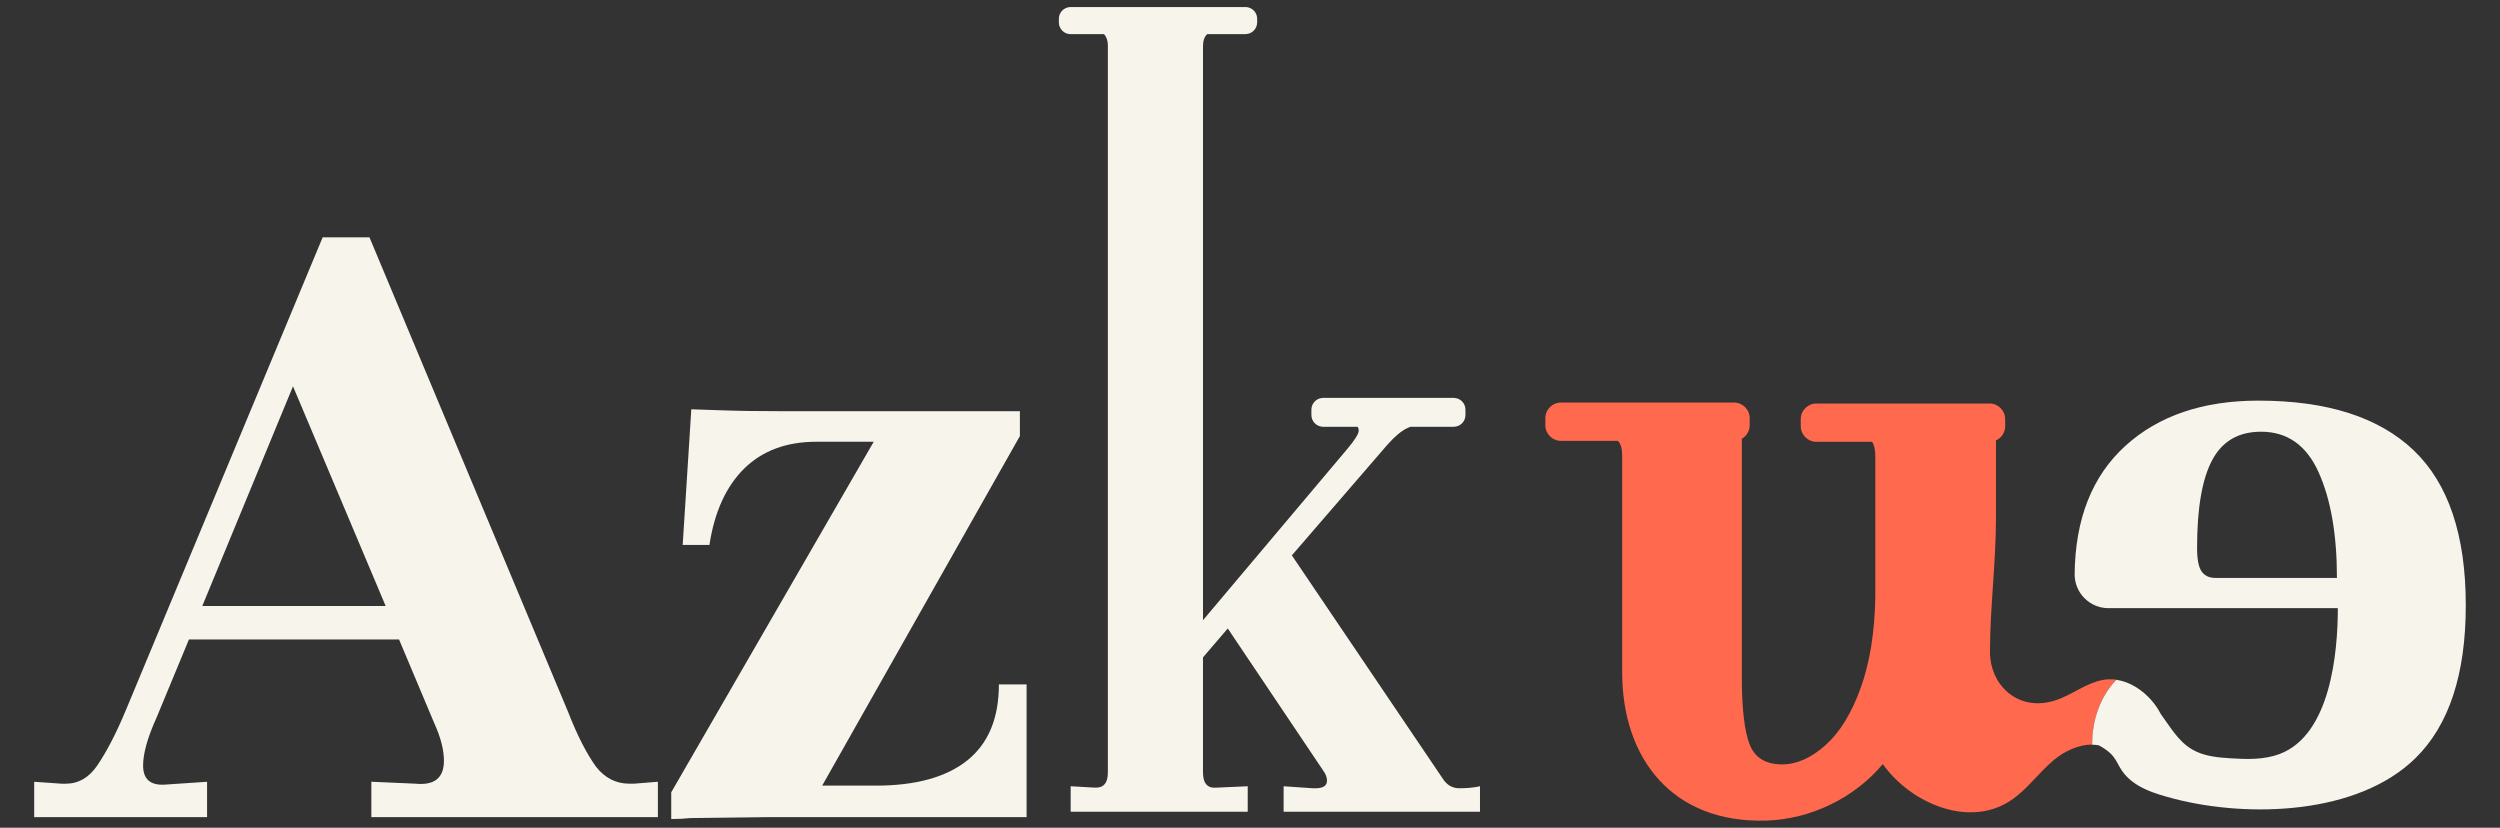 <svg xmlns="http://www.w3.org/2000/svg" xmlns:xlink="http://www.w3.org/1999/xlink" id="Layer_1" x="0px" y="0px" viewBox="0 0 649.92 215.19" style="enable-background:new 0 0 649.92 215.19;" xml:space="preserve"><rect x="0" y="0" width="649.92" height="215.19" fill="#333333" stroke="none"/><style type="text/css">	.st0{fill:#D1DDD1;}	.st1{fill:#F7F4EB;}	.st2{fill:#FF694D;}	.st3{fill:#FFFFFF;}	.st4{fill:#DFEDDF;}	.st5{fill:#222D2F;}	.st6{fill:#C53114;}	.st7{fill:#FED764;}	.st8{fill:#5C5B57;}	.st9{fill:#101516;}	.st10{fill:#EFBE45;}	.st11{fill:#F7DC97;}	.st12{fill:#5D899A;}	.st13{fill:#446772;}	.st14{fill:#3D0D08;}	.st15{fill:#777672;}	.st16{fill:#2E6A9D;}	.st17{fill:#48B13C;}	.st18{fill:#E63F27;}	.st19{fill:#F8BF23;}	.st20{display:none;}	.st21{display:inline;}	.st22{clip-path:url(#SVGID_2_);}	.st23{fill:#FF8373;}	.st24{fill:#C1BFB9;}</style><g>	<g>		<path class="st1" d="M384.75,204.4v6.63h-51.05v-6.63l7.7,0.53h0.53c2.04,0,3.05-0.66,3.05-1.97c0-0.83-0.3-1.67-0.9-2.5   l-24.9-37.08l-6.44,7.52v29.92c0,2.86,1.19,4.18,3.58,3.94l8.05-0.36v6.63h-46.03v-6.63l6.26,0.36h0.36   c2.04,0,3.05-1.31,3.05-3.94V11.87c0-1.2-0.3-2.16-0.89-2.87c-0.03-0.04-0.07-0.08-0.11-0.12h-8.68c-1.69,0-3.06-1.37-3.06-3.06   V4.89c0-1.69,1.37-3.06,3.06-3.06h45.43c0.48,0,0.93,0.11,1.34,0.31c1.02,0.49,1.72,1.54,1.72,2.75v0.92   c0,1.69-1.37,3.06-3.06,3.06h-9.9c-0.75,0.63-1.12,1.7-1.12,3.17v149.19l37.44-44.43c2.02-2.39,3.04-4.01,3.04-4.84   c0-0.42-0.09-0.76-0.28-1.01h-8.96c-1.69,0-3.06-1.37-3.06-3.06v-1.39c0-1.69,1.37-3.06,3.06-3.06h33.93   c1.69,0,3.06,1.37,3.06,3.06v1.39c0,1.69-1.37,3.06-3.06,3.06h-11.25c-0.24,0.09-0.49,0.19-0.72,0.3   c-1.56,0.71-3.29,2.15-5.2,4.29l-24.9,28.84l39.23,58.04c1.07,1.67,2.5,2.5,4.29,2.5C381.4,204.93,383.19,204.75,384.75,204.4z"></path>	</g>	<g>		<path class="st1" d="M171.03,203.23v9.19H96.54v-9.19l11.42,0.5c4.97,0.5,7.45-1.49,7.45-5.96c0-2.81-0.83-6.04-2.48-9.68   l-9.19-21.85H49.12l-8.44,20.36c-2.32,5.13-3.48,9.27-3.48,12.42c0,3.48,1.82,5.13,5.46,4.97l11.17-0.75v9.19H8.89v-9.19l7.2,0.5   h0.99c3.31,0,6.04-1.57,8.19-4.72c2.48-3.64,4.97-8.44,7.45-14.4L83.88,61.7h12.17l51.65,123.41c2.32,5.96,4.72,10.68,7.2,14.15   c2.32,2.98,5.21,4.47,8.69,4.47h1.24L171.03,203.23z M52.59,157.54h47.67l-24.09-57.11L52.59,157.54z"></path>		<path class="st1" d="M266.88,177.9v34.52h-66.55l-20.86,0.25c-1.49,0.16-3.15,0.25-4.97,0.25v-6.95l52.64-91.13h-14.9   c-7.78,0-14.03,2.32-18.75,6.95c-4.72,4.64-7.74,11.26-9.06,19.87h-6.95l2.24-35.26c0.5,0,2.94,0.09,7.33,0.25   c4.38,0.17,9.89,0.25,16.51,0.25h61.58v6.46l-51.4,90.88h13.91c10.43,0,18.37-2.19,23.84-6.58c5.46-4.39,8.19-10.96,8.19-19.74   H266.88z"></path>	</g>	<g>		<path class="st2" d="M548.06,176.6c-2.16,0.12-4.15,0.89-6.11,1.84c-0.12,0.06-0.25,0.1-0.37,0.18c-0.24,0.12-0.47,0.25-0.71,0.37   c-0.01,0-0.04,0.01-0.06,0.03c-2.39,1.24-4.77,2.64-7.35,3.31c-9.37,2.44-16.12-4.59-16.13-12.8c-0.01-11.26,1.56-23.3,1.56-34.88   v-20.16c1.42-0.62,2.39-2.04,2.39-3.69v-1.84c0-2.24-1.82-4.06-4.06-4.06h-45.02c-2.24,0-4.06,1.82-4.06,4.06v1.84   c0,2.24,1.82,4.06,4.06,4.06h14.46c0.58,0.78,0.86,2.04,0.86,3.78v36.6c-0.16,9.18-1.43,17.06-3.81,23.63   c-2.38,6.58-5.42,11.53-9.15,14.86c-3.72,3.32-7.48,4.99-11.28,4.99c-4.28,0-7.1-1.74-8.44-5.22c-1.34-3.48-2.02-9.27-2.02-17.36   v-62.08c1.22-0.69,2.04-2.01,2.04-3.51v-1.84c0-2.24-1.82-4.06-4.06-4.06H405.8c-2.24,0-4.06,1.82-4.06,4.06v1.84   c0,2.24,1.82,4.06,4.06,4.06h14.8c0.74,0.71,1.11,1.98,1.11,3.79v56.32c0,22.64,13.19,39.3,37.4,38.61   c11.57-0.34,22.91-5.82,30.36-14.69c7.28,10.21,22.04,16.4,32.71,9.81c3.38-2.08,5.96-5.17,8.74-8.03c0.97-1,1.98-1.98,3.06-2.88   c2.76-2.31,6.47-4.01,9.94-3.97c-0.07-6.29,2.02-12.42,6.26-16.88C549.47,176.61,548.77,176.56,548.06,176.6z"></path>		<path class="st1" d="M627.5,117.09c-9.03-8.62-22.49-12.94-40.4-12.94c-14.42,0-25.95,3.93-34.58,11.76   c-4.31,3.93-7.57,8.66-9.77,14.23c-2.2,5.56-3.34,11.96-3.41,19.16c0,4.86,3.93,8.8,8.78,8.8h59.64   c0,11.69-1.93,32.96-15.17,37.93c-3.99,1.49-8.37,1.37-12.6,1.11c-3.51-0.21-7.14-0.55-10.17-2.35c-3.56-2.11-5.65-5.84-8.12-9.22   c-0.62-1.24-1.43-2.41-2.33-3.44c-2.38-2.75-5.66-4.92-9.21-5.41c-4.24,4.46-6.32,10.59-6.26,16.88c0.59,0.01,1.17,0.05,1.74,0.16   c1.4,0.77,2.72,1.64,3.69,2.83c0.89,1.09,1.43,2.44,2.21,3.62c2.98,4.5,8.68,6.15,13.9,7.5c19.14,4.89,47.47,4.15,62.52-10.64   c8.71-8.55,13.06-21.78,13.06-39.69C641.03,139.15,636.53,125.74,627.5,117.09z M575.93,150.24c-1.58,0-2.77-0.55-3.56-1.65   c-0.8-1.11-1.2-3.17-1.2-6.18c0-10.29,1.31-17.9,3.93-22.8c2.61-4.91,6.85-7.38,12.71-7.38c6.82,0,11.81,3.53,14.97,10.58   c3.17,7.05,4.75,16.19,4.75,27.44H575.93z"></path>	</g></g></svg>